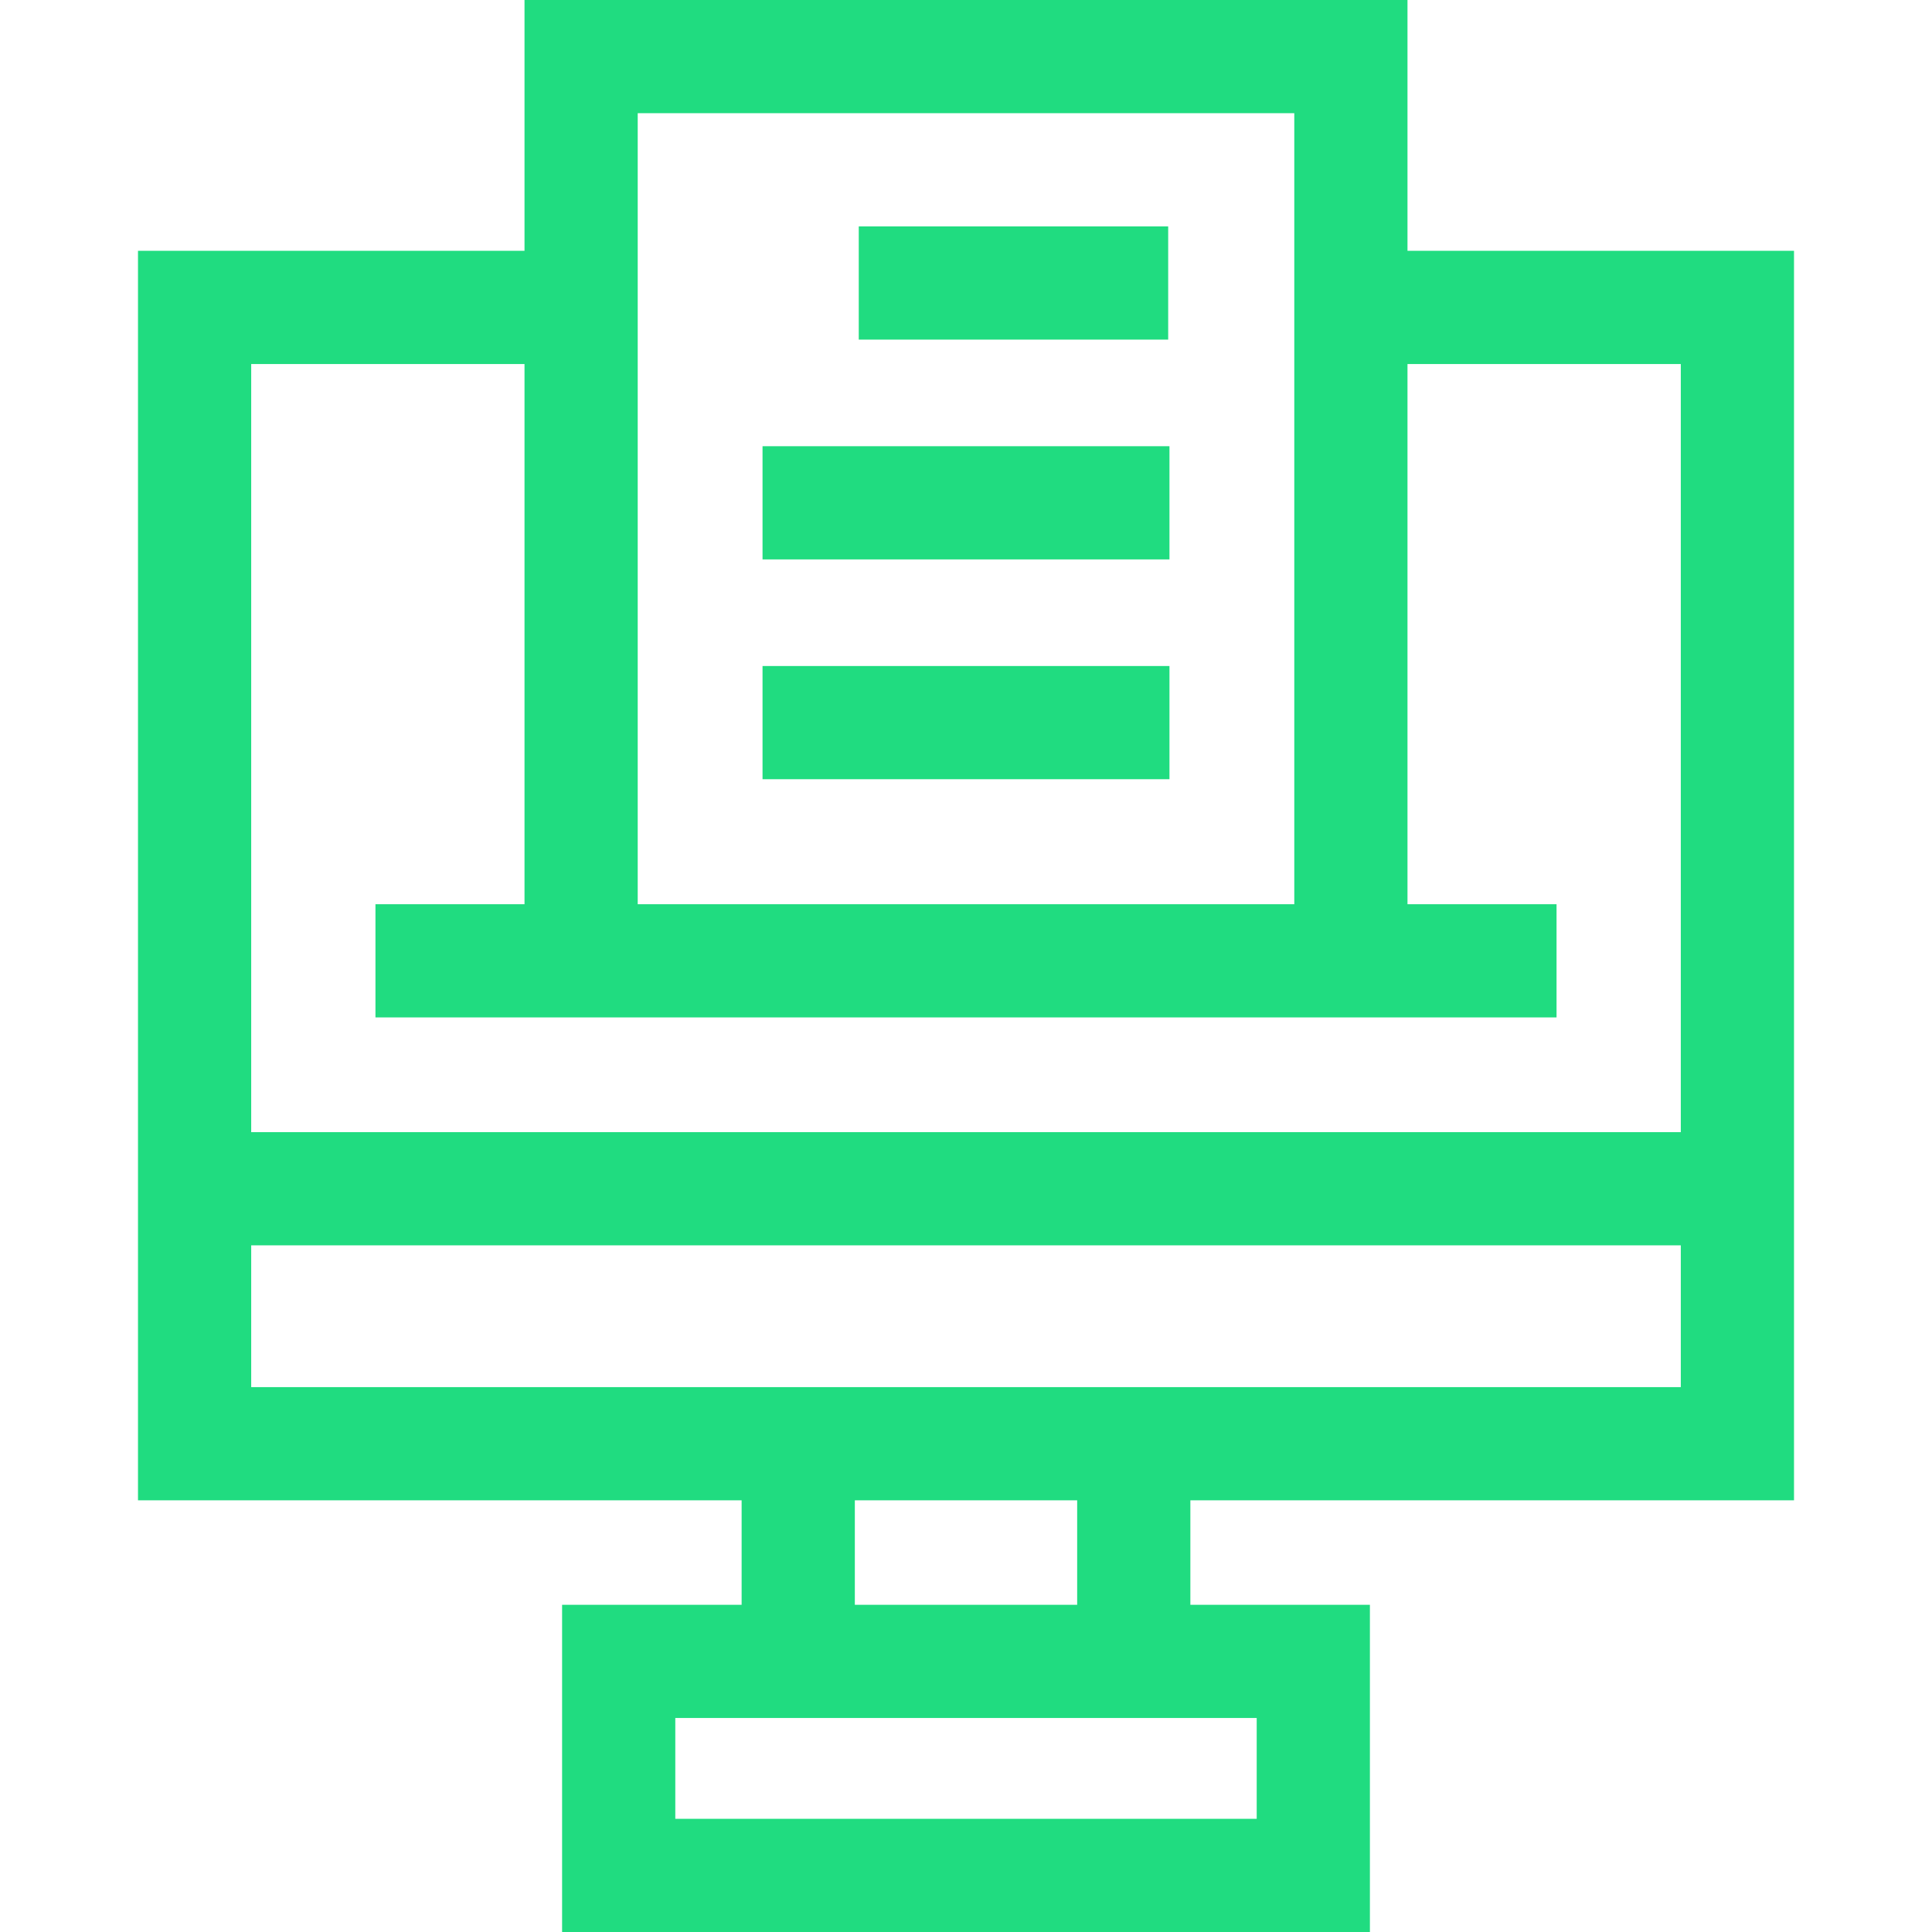 <svg xmlns="http://www.w3.org/2000/svg" id="Capa_1" viewBox="0 0 512 512"><defs><style>      .st0 {        fill: #20dc80;      }    </style></defs><path class="st0" d="M475.43,397.6V66.47h-102.43V0h-234v66.47H36.57v331.13h159.97v27.69h-47.58v86.71h214.08v-86.71h-47.58v-27.69h159.97ZM169,30h174v209.63h-174V30ZM66.57,96.47h72.43v143.16h-39.5v30h313v-30h-39.5V96.47h72.43v203.56H66.57V96.47ZM333.04,455.29v26.71h-154.08v-26.71h154.08ZM226.54,425.29v-27.69h58.92v27.69h-58.92ZM66.57,367.6v-37.57h378.86v37.57H66.57Z"></path><polygon class="st0" points="227.58 60 227.58 66.47 227.58 90 309.58 90 309.58 66.47 309.58 60 227.58 60"></polygon><rect class="st0" x="202.08" y="118.25" width="107.84" height="30"></rect><rect class="st0" x="202.08" y="176.5" width="107.84" height="30"></rect></svg>